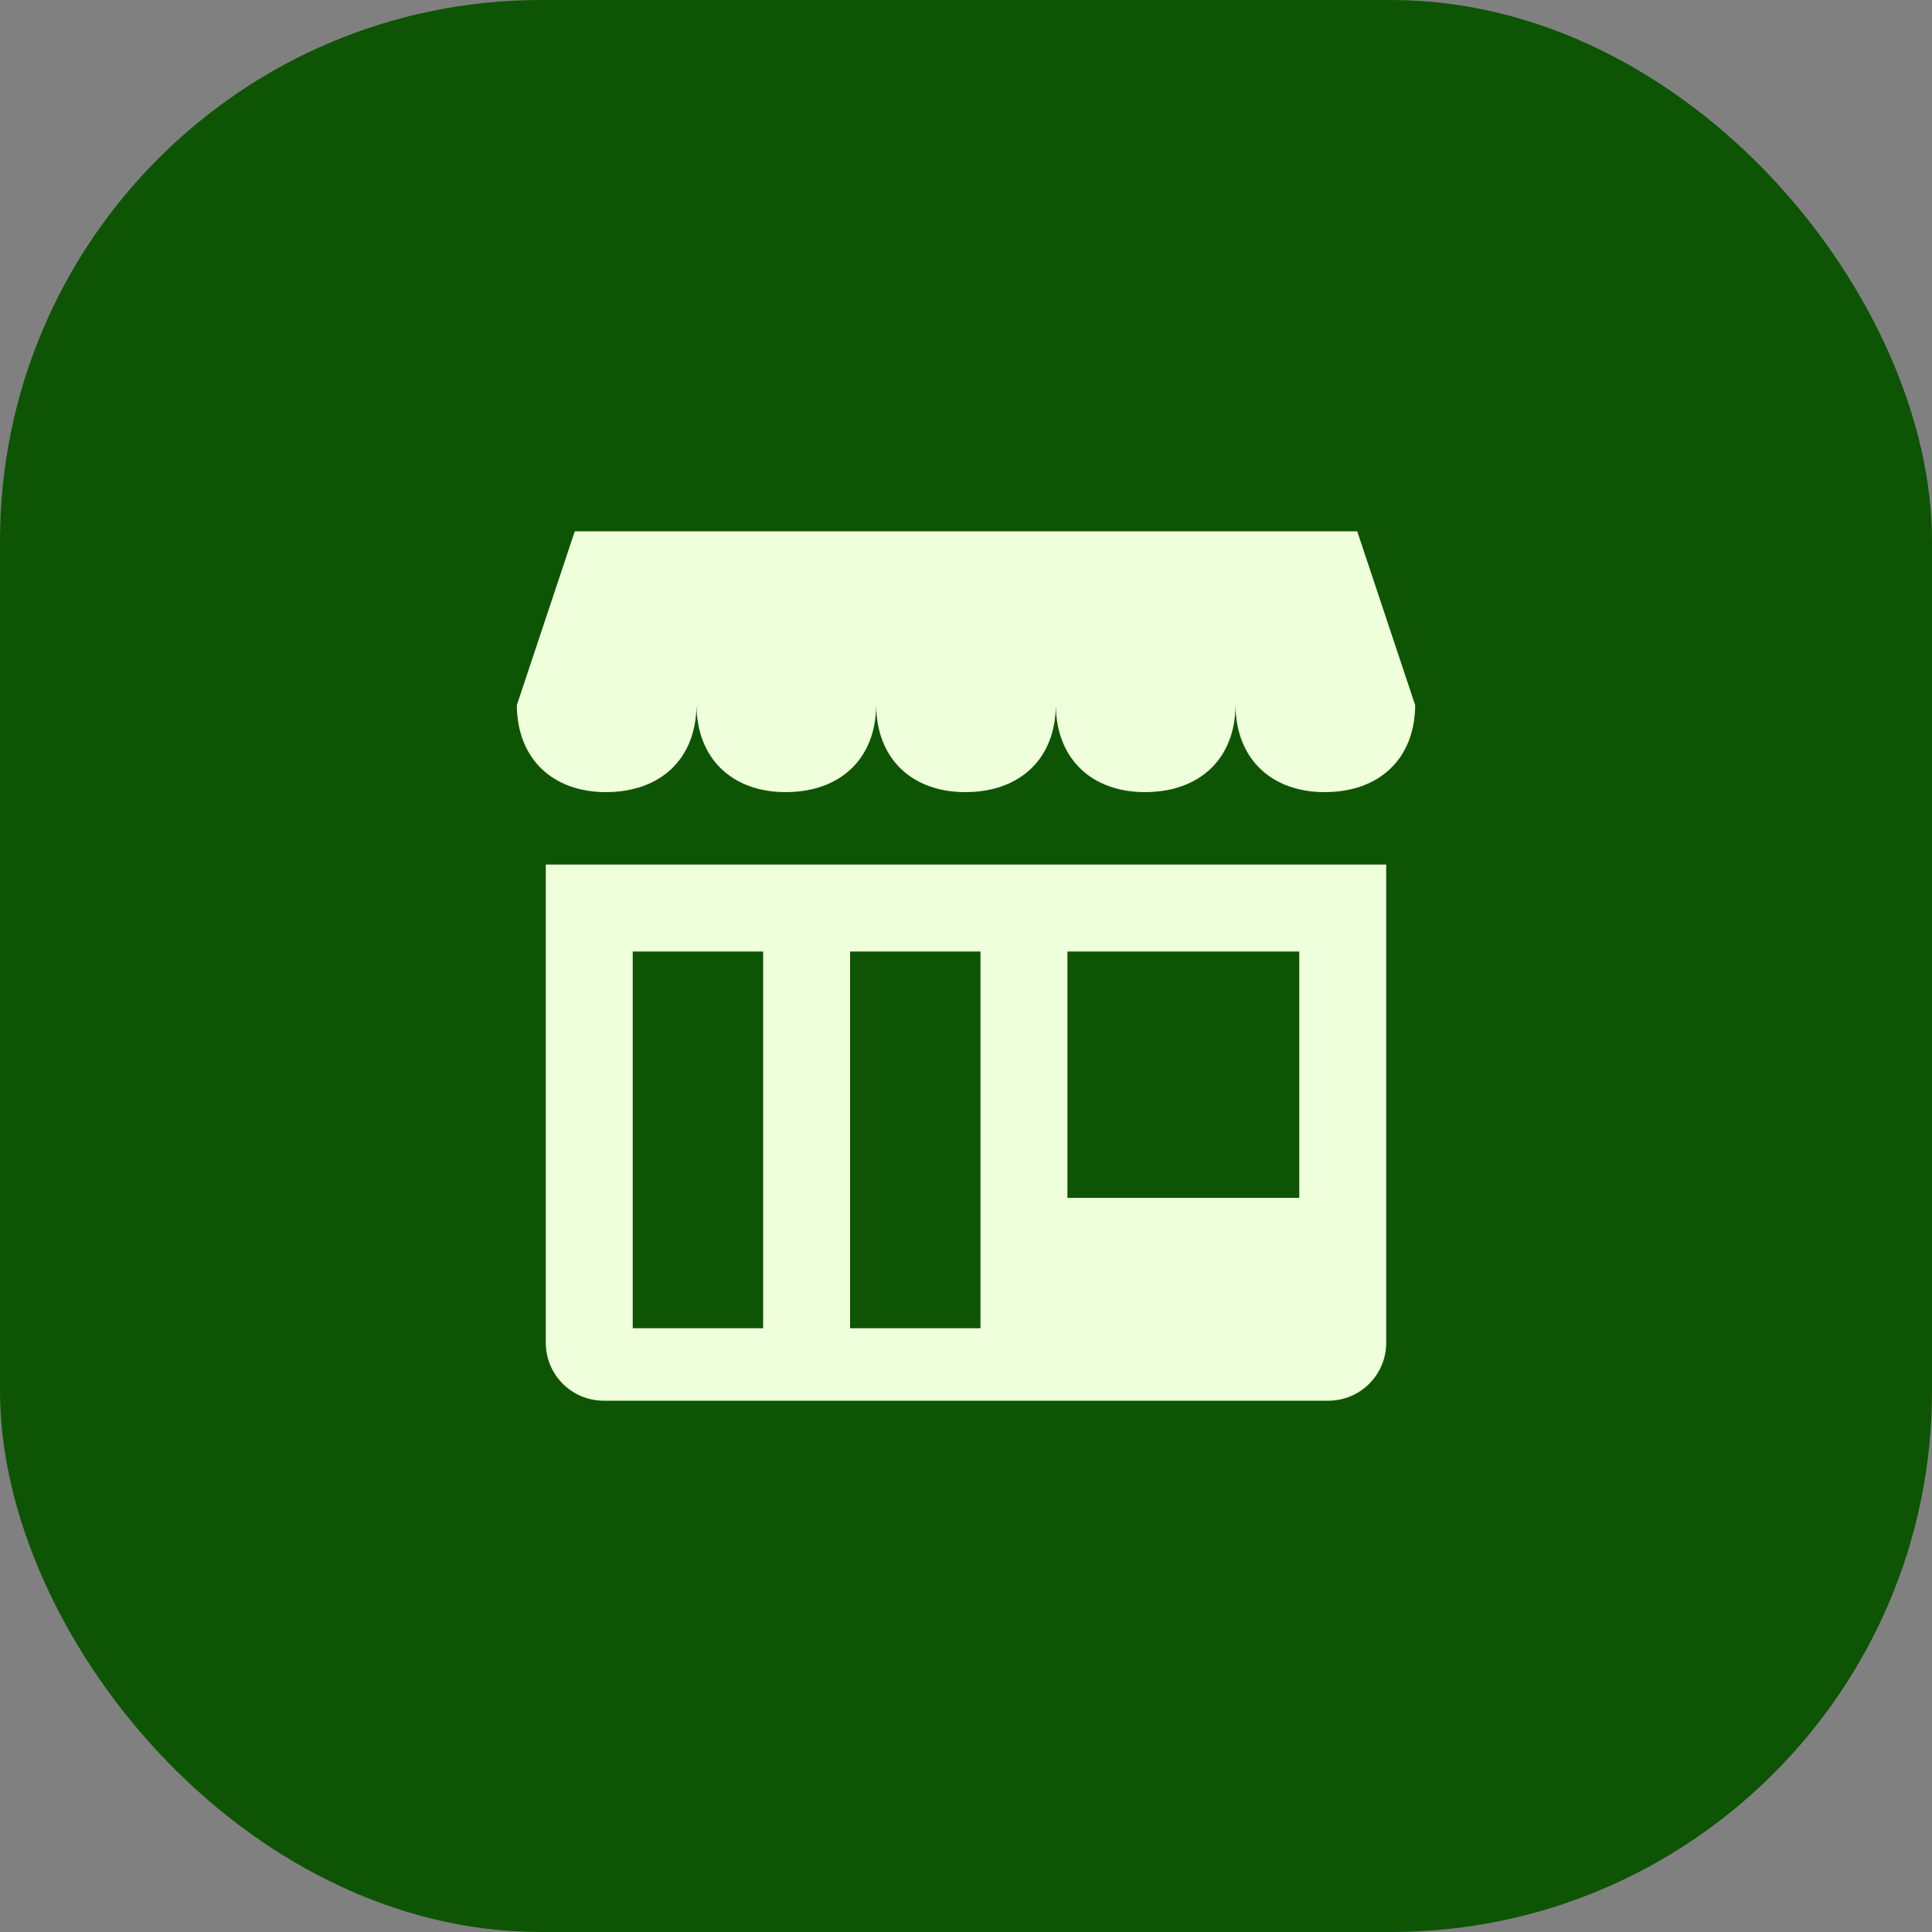 <?xml version="1.0" encoding="UTF-8"?> <svg xmlns="http://www.w3.org/2000/svg" width="50" height="50" viewBox="0 0 50 50" fill="none"><rect x="0" y="0" width="50" height="50" fill="#808080" stroke="none"/><rect width="50" height="50" rx="14" fill="#0E5405"></rect><path d="M35.125 13.75H14.875L13.375 18.25C13.385 19.645 14.31 20.5 15.68 20.5C17.09 20.5 18.015 19.645 18.025 18.25C18.035 19.645 18.96 20.5 20.33 20.5C21.74 20.5 22.665 19.645 22.675 18.25C22.685 19.645 23.61 20.5 24.98 20.5C26.39 20.5 27.315 19.645 27.325 18.25C27.335 19.645 28.26 20.5 29.63 20.5C31.04 20.5 31.965 19.645 31.975 18.25C31.985 19.645 32.91 20.5 34.28 20.5C35.69 20.5 36.615 19.645 36.625 18.25L35.125 13.75Z" fill="#EFFEDB"></path><path d="M14.125 34.75C14.125 35.58 14.795 36.25 15.625 36.25H34.375C35.205 36.25 35.875 35.58 35.875 34.75V22.375H14.125V34.75ZM27.625 24.625H33.625V31H27.625V24.625ZM22 24.625H25.375V34.375H22V24.625ZM16.375 24.625H19.75V34.375H16.375V24.625Z" fill="#EFFEDB"></path></svg> 